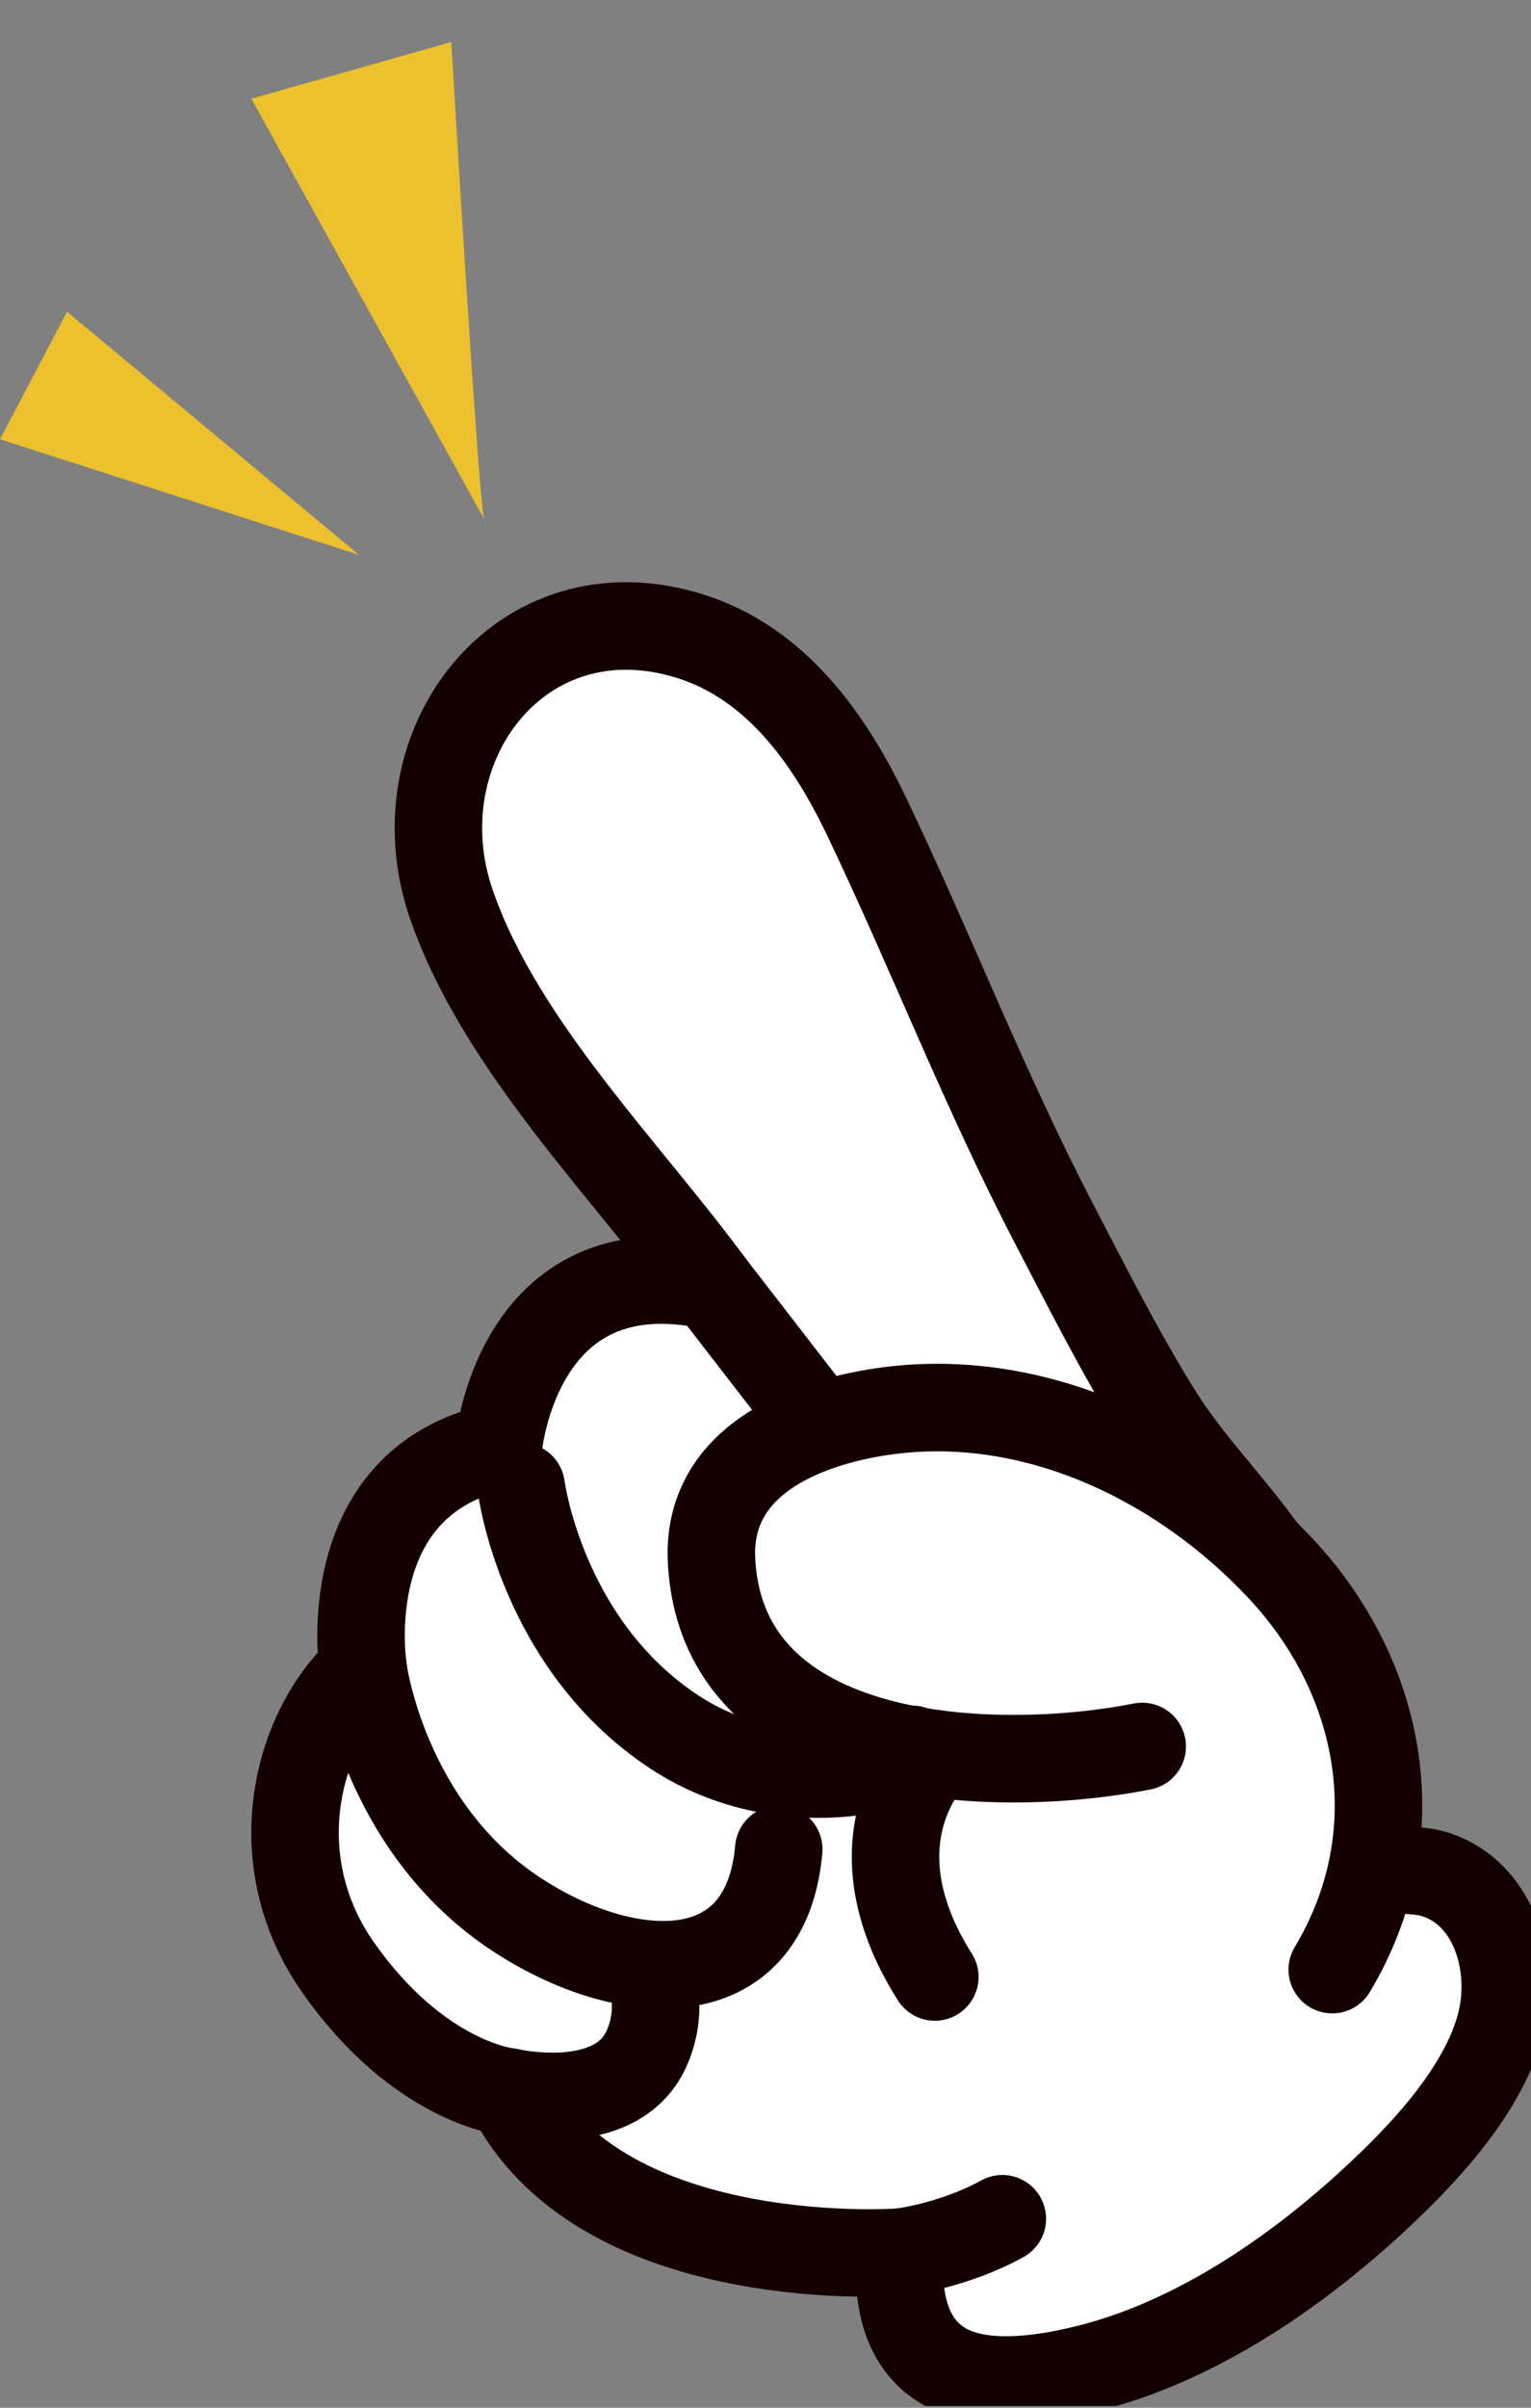 <svg width="35" height="55" fill="none" xmlns="http://www.w3.org/2000/svg"><rect width="100%" height="100%" fill="#808080" stroke="none"/><g clip-path="url(#a)"><path d="M11.074 11.87c-.106.09-.757-10.91-.757-10.91L5.745 2.254l5.33 9.614ZM8.208 12.676 1.533 7.12 0 10.034l8.208 2.642Z" fill="#EDC02D"/><path d="M30.492 43.244c.146-.63 1.784-.58 2.26-.444 1.288.37 1.796 1.812 1.628 3.048-.201 1.48-1.467 2.95-2.492 3.952-1.891 1.849-4.317 3.595-6.897 4.27-.994.26-2.486.523-3.42-.023-.908-.532-1.073-1.632-.984-2.601-.457.03-6.94.375-8.944-3.657 0 0-2.043-.181-3.915-2.85-1.737-2.477-.936-5.459.575-6.815 0 0-.686-4.264 3.093-5.078 0 0 .41-4.631 4.868-3.676-1.995-2.707-4.817-5.485-5.938-8.691-1.266-3.62 1.59-7.394 5.499-6.131 1.92.62 3.138 2.334 3.976 4.082 1.479 3.09 2.712 6.286 4.297 9.326.754 1.448 1.49 2.906 2.35 4.295.904 1.463 2.212 2.602 3.044 4.139 1.09 2.014 1.52 4.612 1.003 6.857l-.003-.003Z" fill="#fff" stroke="#150000" stroke-width="2" stroke-linecap="round" stroke-linejoin="round"/><path d="M26.112 39.895c-3.394.667-9.616.455-9.846-4.258-.108-2.222 2.054-3.12 3.901-3.392 3.417-.504 6.804 1.118 9.114 3.588 2.353 2.515 3.01 6.102 1.175 9.159" fill="#fff"/><path d="M26.112 39.895c-3.394.667-9.616.455-9.846-4.258-.108-2.222 2.054-3.12 3.901-3.392 3.417-.504 6.804 1.118 9.114 3.588 2.353 2.515 3.01 6.102 1.175 9.159M16.262 29.368l2.488 3.215M8.301 38.123s.459 3.609 3.51 5.61c2.483 1.629 5.694 1.846 5.992-1.489" stroke="#150000" stroke-width="2" stroke-linecap="round" stroke-linejoin="round"/><path d="M11.915 33.96s.459 3.609 3.51 5.61c2.482 1.629 5.426.764 5.426.39M11.64 47.788s2.427.565 3.134-.978c.456-.996.042-1.873.042-1.873M20.611 51.443s1.188-.145 2.303-.76" stroke="#150000" stroke-width="2" stroke-linecap="round" stroke-linejoin="round"/><path d="M21.371 40.06s-2.021 1.902 0 5.1v-5.1Z" fill="#fff"/><path d="M21.371 40.06s-2.021 1.902 0 5.1" stroke="#150000" stroke-width="2" stroke-linecap="round" stroke-linejoin="round"/></g><defs><clipPath id="a"><path fill="#fff" transform="translate(0 .96)" d="M0 0h35v54H0z"/></clipPath></defs></svg>